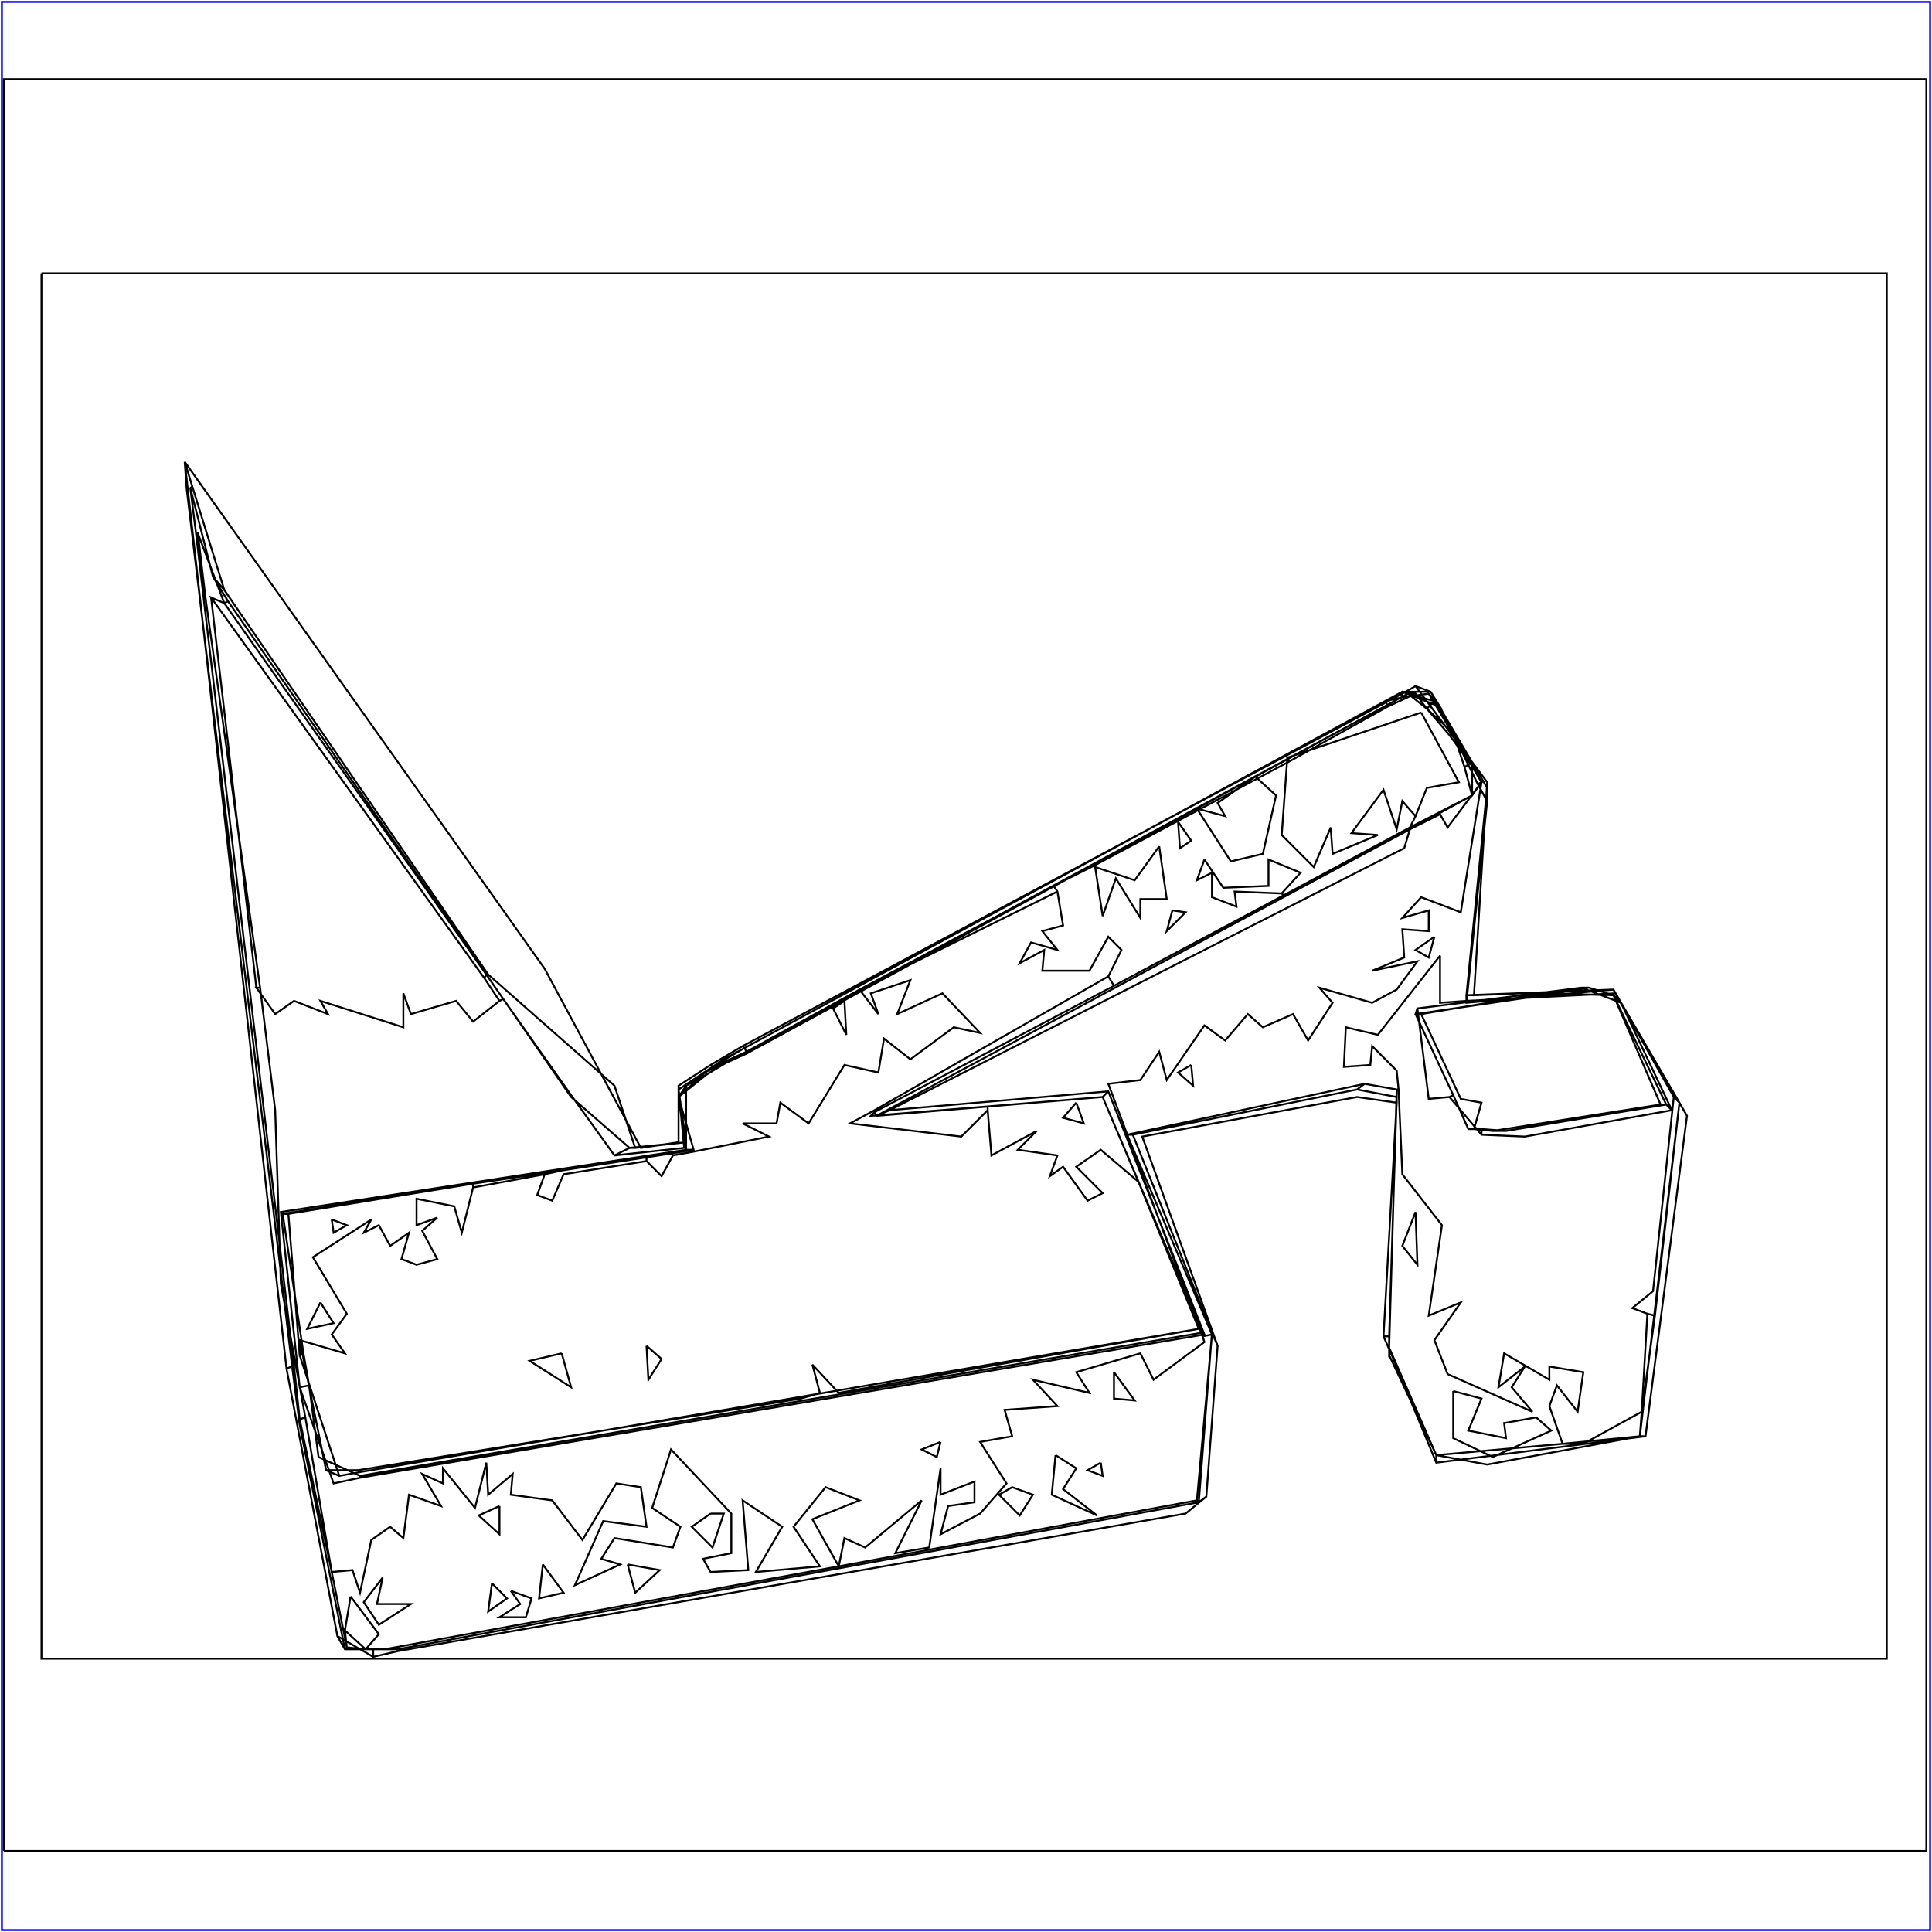 <?xml version="1.0" standalone="no"?>
<!DOCTYPE svg PUBLIC "-//W3C//DTD SVG 20010904//EN"
  "http://www.w3.org/TR/2001/REC-SVG-20010904/DTD/svg10.dtd">
<svg viewBox="0 0 1025 1025" xmlns="http://www.w3.org/2000/svg">
  <title>a SAILDART plot file</title>
  <desc>SAIL III display plot file</desc>
  <rect x="1" y="1" width="1023" height="1023" fill="none" stroke="blue" />
  <path fill="none" stroke="black" stroke-width="1" 
 d="
M 2 982 L 1022 982 L 1022 42 L 2 42 L 2 982
M 98 245 L 152 726 L 179 868 L 198 879 L 211 876 L 629 803 L 640 794 L 646 714 L 606 603 L 720 582 L 741 585 L 734 709 L 738 718 L 762 776 L 873 762 L 895 592 L 856 525 L 782 528 L 789 415 L 751 364 L 744 368 L 394 555 L 377 565 L 360 576 L 360 606 L 340 609 L 289 514 L 98 245
M 98 245 L 99 259 L 155 725 L 152 726 L 155 725 L 159 756 L 183 875 L 179 868 L 183 875 L 198 875 L 198 879 L 198 875 L 211 875 L 211 876 L 211 875 L 636 797 L 640 794 L 636 797 L 643 707 L 646 714 L 643 707 L 601 602 L 720 578 L 741 582 L 741 585 L 741 582 L 737 709 L 734 709 L 737 709 L 737 719 L 738 718 L 737 719 L 762 772 L 762 776 L 762 772 L 789 777 L 870 762 L 873 762 L 870 762 L 891 585 L 895 592 L 891 585 L 856 525 L 856 525 L 856 525 L 778 528 L 782 528 L 778 528 L 789 418 L 789 415 L 789 418 L 759 367 L 751 364 L 759 367 L 744 367 L 744 368 L 744 367 L 395 556 L 394 555 L 395 556 L 378 566 L 377 565 L 378 566 L 360 578 L 360 576 L 360 578 L 364 606 L 337 609 L 326 576 L 259 517 L 119 313 L 102 258 L 98 245 L 98 245 L 98 245
M 101 259 L 104 283 L 156 725 L 155 725 L 156 725 L 159 753 L 159 756 L 159 753 L 176 834 L 184 874 L 183 875 L 184 874 L 194 875 L 204 875 L 211 875 L 204 875 L 445 831 L 635 796 L 636 797 L 635 796 L 643 708 L 643 707 L 643 708 L 598 602 L 601 602 L 598 602 L 724 575 L 720 578 L 724 575 L 741 578 L 741 582 L 741 578 L 737 715 L 737 719 L 737 715 L 762 772 L 762 772 L 762 772 L 829 766 L 870 762 L 870 762 L 870 762 L 871 749 L 878 698 L 891 585 L 891 585 L 891 585 L 856 525 L 856 525 L 856 525 L 778 532 L 778 528 L 778 532 L 789 425 L 789 418 L 789 425 L 784 416 L 764 375 L 759 367 L 764 375 L 744 367 L 744 367 L 744 367 L 735 372 L 395 556 L 395 556 L 395 556 L 384 562 L 378 566 L 384 562 L 360 578 L 360 578 L 360 578 L 364 606 L 364 606 L 364 606 L 334 609 L 337 609 L 334 609 L 303 582 L 258 517 L 259 517 L 258 517 L 121 319 L 113 306 L 119 313 L 113 306 L 101 259 L 102 258 L 101 259
M 761 497 L 751 504 L 758 508 L 761 497
M 764 507 L 731 549 L 714 545 L 713 566 L 727 565 L 728 555 L 741 568 L 742 578 L 741 578 L 742 578 L 744 623 L 765 650 L 758 698 L 775 691 L 761 711 L 768 729 L 813 749 L 802 736 L 809 725 L 795 736 L 798 718 L 822 732 L 822 725 L 840 728 L 837 749 L 826 735 L 822 746 L 829 766 L 829 766 L 829 766 L 840 766 L 871 749 L 871 749 L 871 749 L 874 697 L 878 698 L 874 697 L 866 694 L 877 685 L 888 582 L 891 585 L 888 582 L 857 527 L 856 525 L 857 527 L 778 531 L 778 532 L 778 531 L 764 532 L 764 507
M 632 565 L 625 569 L 633 576 L 632 565
M 751 643 L 744 661 L 752 671 L 751 643
M 591 728 L 591 742 L 602 743 L 591 728
M 771 738 L 771 763 L 792 773 L 823 759 L 815 752 L 798 755 L 799 763 L 779 759 L 786 742 L 771 738
M 499 765 L 489 769 L 497 773 L 499 765
M 560 772 L 558 793 L 582 804 L 564 790 L 571 779 L 560 772
M 584 776 L 577 780 L 585 783 L 584 776
M 537 789 L 530 793 L 541 804 L 548 793 L 537 789
M 265 799 L 254 804 L 265 814 L 265 799
M 377 803 L 367 810 L 378 821 L 384 803 L 377 803
M 288 830 L 286 848 L 299 845 L 288 830
M 333 830 L 337 845 L 350 833 L 333 830
M 203 837 L 193 850 L 201 862 L 218 851 L 200 851 L 203 837
M 261 840 L 259 855 L 269 848 L 261 840
M 271 844 L 276 851 L 265 858 L 279 858 L 282 848 L 271 844
M 186 847 L 183 865 L 184 874 L 183 865 L 194 875 L 194 875 L 194 875 L 201 867 L 186 847
M 105 283 L 109 317 L 138 524 L 146 589 L 149 681 L 162 752 L 159 753 L 162 752 L 176 834 L 176 834 L 176 834 L 187 833 L 191 845 L 197 817 L 207 810 L 214 816 L 217 793 L 234 799 L 224 782 L 235 787 L 235 779 L 252 800 L 258 776 L 259 793 L 272 782 L 271 793 L 293 796 L 309 817 L 327 787 L 340 789 L 343 810 L 320 807 L 305 841 L 329 830 L 319 827 L 326 816 L 357 821 L 361 810 L 346 800 L 356 769 L 388 803 L 388 824 L 373 827 L 377 834 L 397 833 L 394 796 L 415 810 L 401 834 L 435 831 L 421 810 L 438 789 L 456 796 L 431 806 L 445 831 L 445 831 L 445 831 L 448 816 L 459 821 L 489 796 L 475 824 L 493 821 L 499 779 L 499 793 L 517 786 L 517 797 L 503 799 L 499 814 L 520 803 L 534 787 L 520 765 L 537 762 L 533 748 L 561 746 L 548 732 L 578 739 L 571 728 L 605 718 L 612 732 L 639 712 L 638 709 L 643 708 L 638 709 L 588 575 L 605 573 L 615 558 L 619 573 L 639 544 L 650 552 L 662 538 L 670 545 L 686 538 L 694 552 L 707 532 L 700 524 L 728 532 L 741 525 L 752 510 L 728 515 L 745 508 L 744 493 L 758 494 L 758 483 L 744 487 L 754 476 L 775 484 L 786 415 L 784 416 L 786 415 L 758 368 L 764 375 L 758 368 L 744 370 L 744 367 L 744 370 L 735 372 L 735 372 L 735 372 L 395 556 L 395 556 L 395 556 L 384 562 L 384 562 L 384 562 L 374 569 L 360 578 L 360 578 L 360 578 L 363 609 L 364 606 L 363 609 L 326 613 L 334 609 L 326 613 L 303 581 L 303 581 L 303 582 L 303 581 L 267 530 L 258 517 L 258 517 L 258 517 L 119 320 L 121 319 L 119 320 L 105 283 L 104 283 L 105 283
M 747 368 L 736 374 L 735 372 L 736 374 L 396 558 L 395 556 L 396 558 L 385 563 L 384 562 L 385 563 L 374 569 L 374 569 L 374 569 L 360 582 L 360 578 L 360 582 L 364 610 L 149 643 L 159 736 L 177 787 L 191 784 L 639 708 L 588 579 L 472 589 L 745 450 L 748 440 L 764 432 L 768 439 L 786 415 L 771 389 L 761 372 L 747 368 L 744 370 L 747 368
M 839 524 L 752 535 L 758 583 L 769 582 L 786 602 L 809 603 L 887 589 L 860 532 L 839 524
M 112 317 L 136 524 L 138 524 L 136 524 L 146 538 L 156 531 L 174 538 L 170 531 L 214 545 L 214 527 L 218 538 L 242 531 L 251 542 L 265 531 L 265 531 L 267 530 L 265 531 L 257 519 L 258 517 L 257 519 L 112 317 L 119 320 L 112 317
M 843 524 L 819 528 L 751 538 L 752 535 L 751 538 L 771 581 L 769 582 L 771 581 L 779 599 L 786 599 L 786 602 L 786 599 L 799 600 L 884 586 L 887 589 L 884 586 L 856 528 L 860 532 L 856 528 L 843 524 L 839 524 L 843 524
M 747 368 L 736 374 L 736 374 L 736 374 L 396 559 L 396 558 L 396 559 L 385 564 L 385 563 L 385 564 L 375 570 L 374 569 L 375 570 L 364 576 L 360 582 L 364 576 L 364 610 L 364 610 L 364 610 L 150 644 L 149 643 L 150 644 L 161 718 L 164 735 L 159 736 L 164 735 L 169 773 L 191 783 L 191 784 L 191 783 L 638 707 L 639 708 L 638 707 L 585 582 L 588 579 L 585 582 L 465 592 L 472 589 L 465 592 L 748 440 L 748 440 L 748 440 L 781 422 L 786 415 L 781 422 L 777 407 L 771 389 L 771 389 L 771 389 L 771 389 L 757 376 L 761 372 L 757 376 L 747 368 L 747 368 L 747 368
M 819 527 L 754 538 L 751 538 L 754 538 L 775 583 L 786 585 L 782 599 L 786 599 L 782 599 L 792 600 L 799 600 L 792 600 L 881 586 L 884 586 L 881 586 L 856 528 L 856 528 L 856 528 L 819 527 L 819 528 L 819 527
M 751 368 L 736 375 L 736 374 L 736 375 L 684 404 L 581 459 L 559 470 L 456 525 L 396 558 L 396 559 L 396 558 L 381 566 L 375 570 L 381 566 L 375 570 L 360 582 L 364 576 L 360 582 L 368 610 L 364 610 L 368 610 L 356 612 L 343 614 L 298 621 L 251 628 L 153 644 L 150 644 L 153 644 L 159 719 L 161 718 L 159 719 L 180 783 L 191 781 L 636 705 L 638 707 L 636 705 L 604 627 L 585 582 L 585 582 L 585 582 L 524 587 L 462 592 L 464 590 L 465 592 L 464 590 L 591 523 L 681 475 L 748 439 L 748 440 L 748 439 L 781 422 L 781 422 L 781 422 L 781 406 L 780 405 L 777 407 L 780 405 L 769 390 L 769 390 L 771 389 L 769 390 L 757 376 L 757 376 L 757 376 L 751 368 L 747 368 L 751 368
M 666 412 L 646 426 L 650 433 L 635 429 L 653 457 L 670 453 L 677 422 L 666 412
M 625 436 L 626 450 L 632 446 L 625 436
M 615 449 L 602 467 L 581 460 L 581 459 L 581 460 L 585 486 L 592 466 L 605 487 L 605 477 L 619 477 L 615 449
M 639 456 L 635 467 L 643 463 L 643 476 L 656 481 L 655 473 L 680 474 L 681 475 L 680 474 L 690 463 L 673 456 L 673 470 L 649 471 L 639 456
M 561 473 L 456 525 L 456 525 L 456 525 L 466 538 L 462 527 L 483 520 L 476 538 L 500 527 L 520 548 L 506 545 L 483 562 L 469 551 L 466 569 L 448 565 L 429 596 L 414 585 L 412 596 L 394 596 L 408 603 L 368 611 L 368 610 L 368 611 L 357 613 L 356 612 L 357 613 L 351 624 L 343 616 L 343 614 L 343 616 L 299 623 L 293 637 L 285 634 L 289 623 L 298 621 L 289 623 L 251 630 L 251 628 L 251 630 L 245 654 L 241 640 L 221 636 L 221 650 L 232 646 L 224 653 L 232 668 L 221 671 L 213 668 L 217 654 L 207 661 L 201 650 L 193 654 L 197 647 L 166 667 L 184 697 L 176 708 L 183 718 L 159 711 L 159 719 L 159 711 L 173 780 L 180 783 L 173 780 L 190 780 L 191 781 L 190 780 L 425 742 L 435 739 L 431 724 L 445 739 L 636 705 L 636 705 L 636 705 L 604 627 L 604 627 L 604 627 L 584 610 L 571 619 L 585 633 L 577 637 L 564 619 L 557 624 L 561 613 L 540 610 L 550 600 L 526 613 L 524 589 L 524 587 L 524 589 L 510 603 L 451 596 L 464 589 L 464 590 L 464 589 L 588 518 L 591 523 L 588 518 L 595 504 L 588 497 L 578 515 L 553 515 L 554 504 L 541 511 L 547 500 L 561 504 L 553 494 L 564 491 L 561 473 L 559 470 L 561 473
M 622 483 L 619 494 L 629 484 L 622 483
M 448 531 L 442 535 L 449 549 L 448 531
M 571 585 L 564 593 L 575 596 L 571 585
M 176 647 L 177 654 L 184 650 L 176 647
M 170 691 L 163 705 L 177 702 L 170 691
M 343 714 L 344 732 L 351 721 L 343 714
M 298 718 L 281 722 L 303 736 L 298 718
M 754 378 L 683 402 L 684 404 L 683 402 L 680 443 L 697 460 L 706 439 L 707 453 L 731 443 L 717 442 L 734 419 L 741 440 L 744 425 L 751 433 L 748 439 L 751 433 L 757 418 L 774 415 L 754 378
M 22 145 L 22 880 L 1001 880 L 1001 145 L 22 145
" />
</svg>
